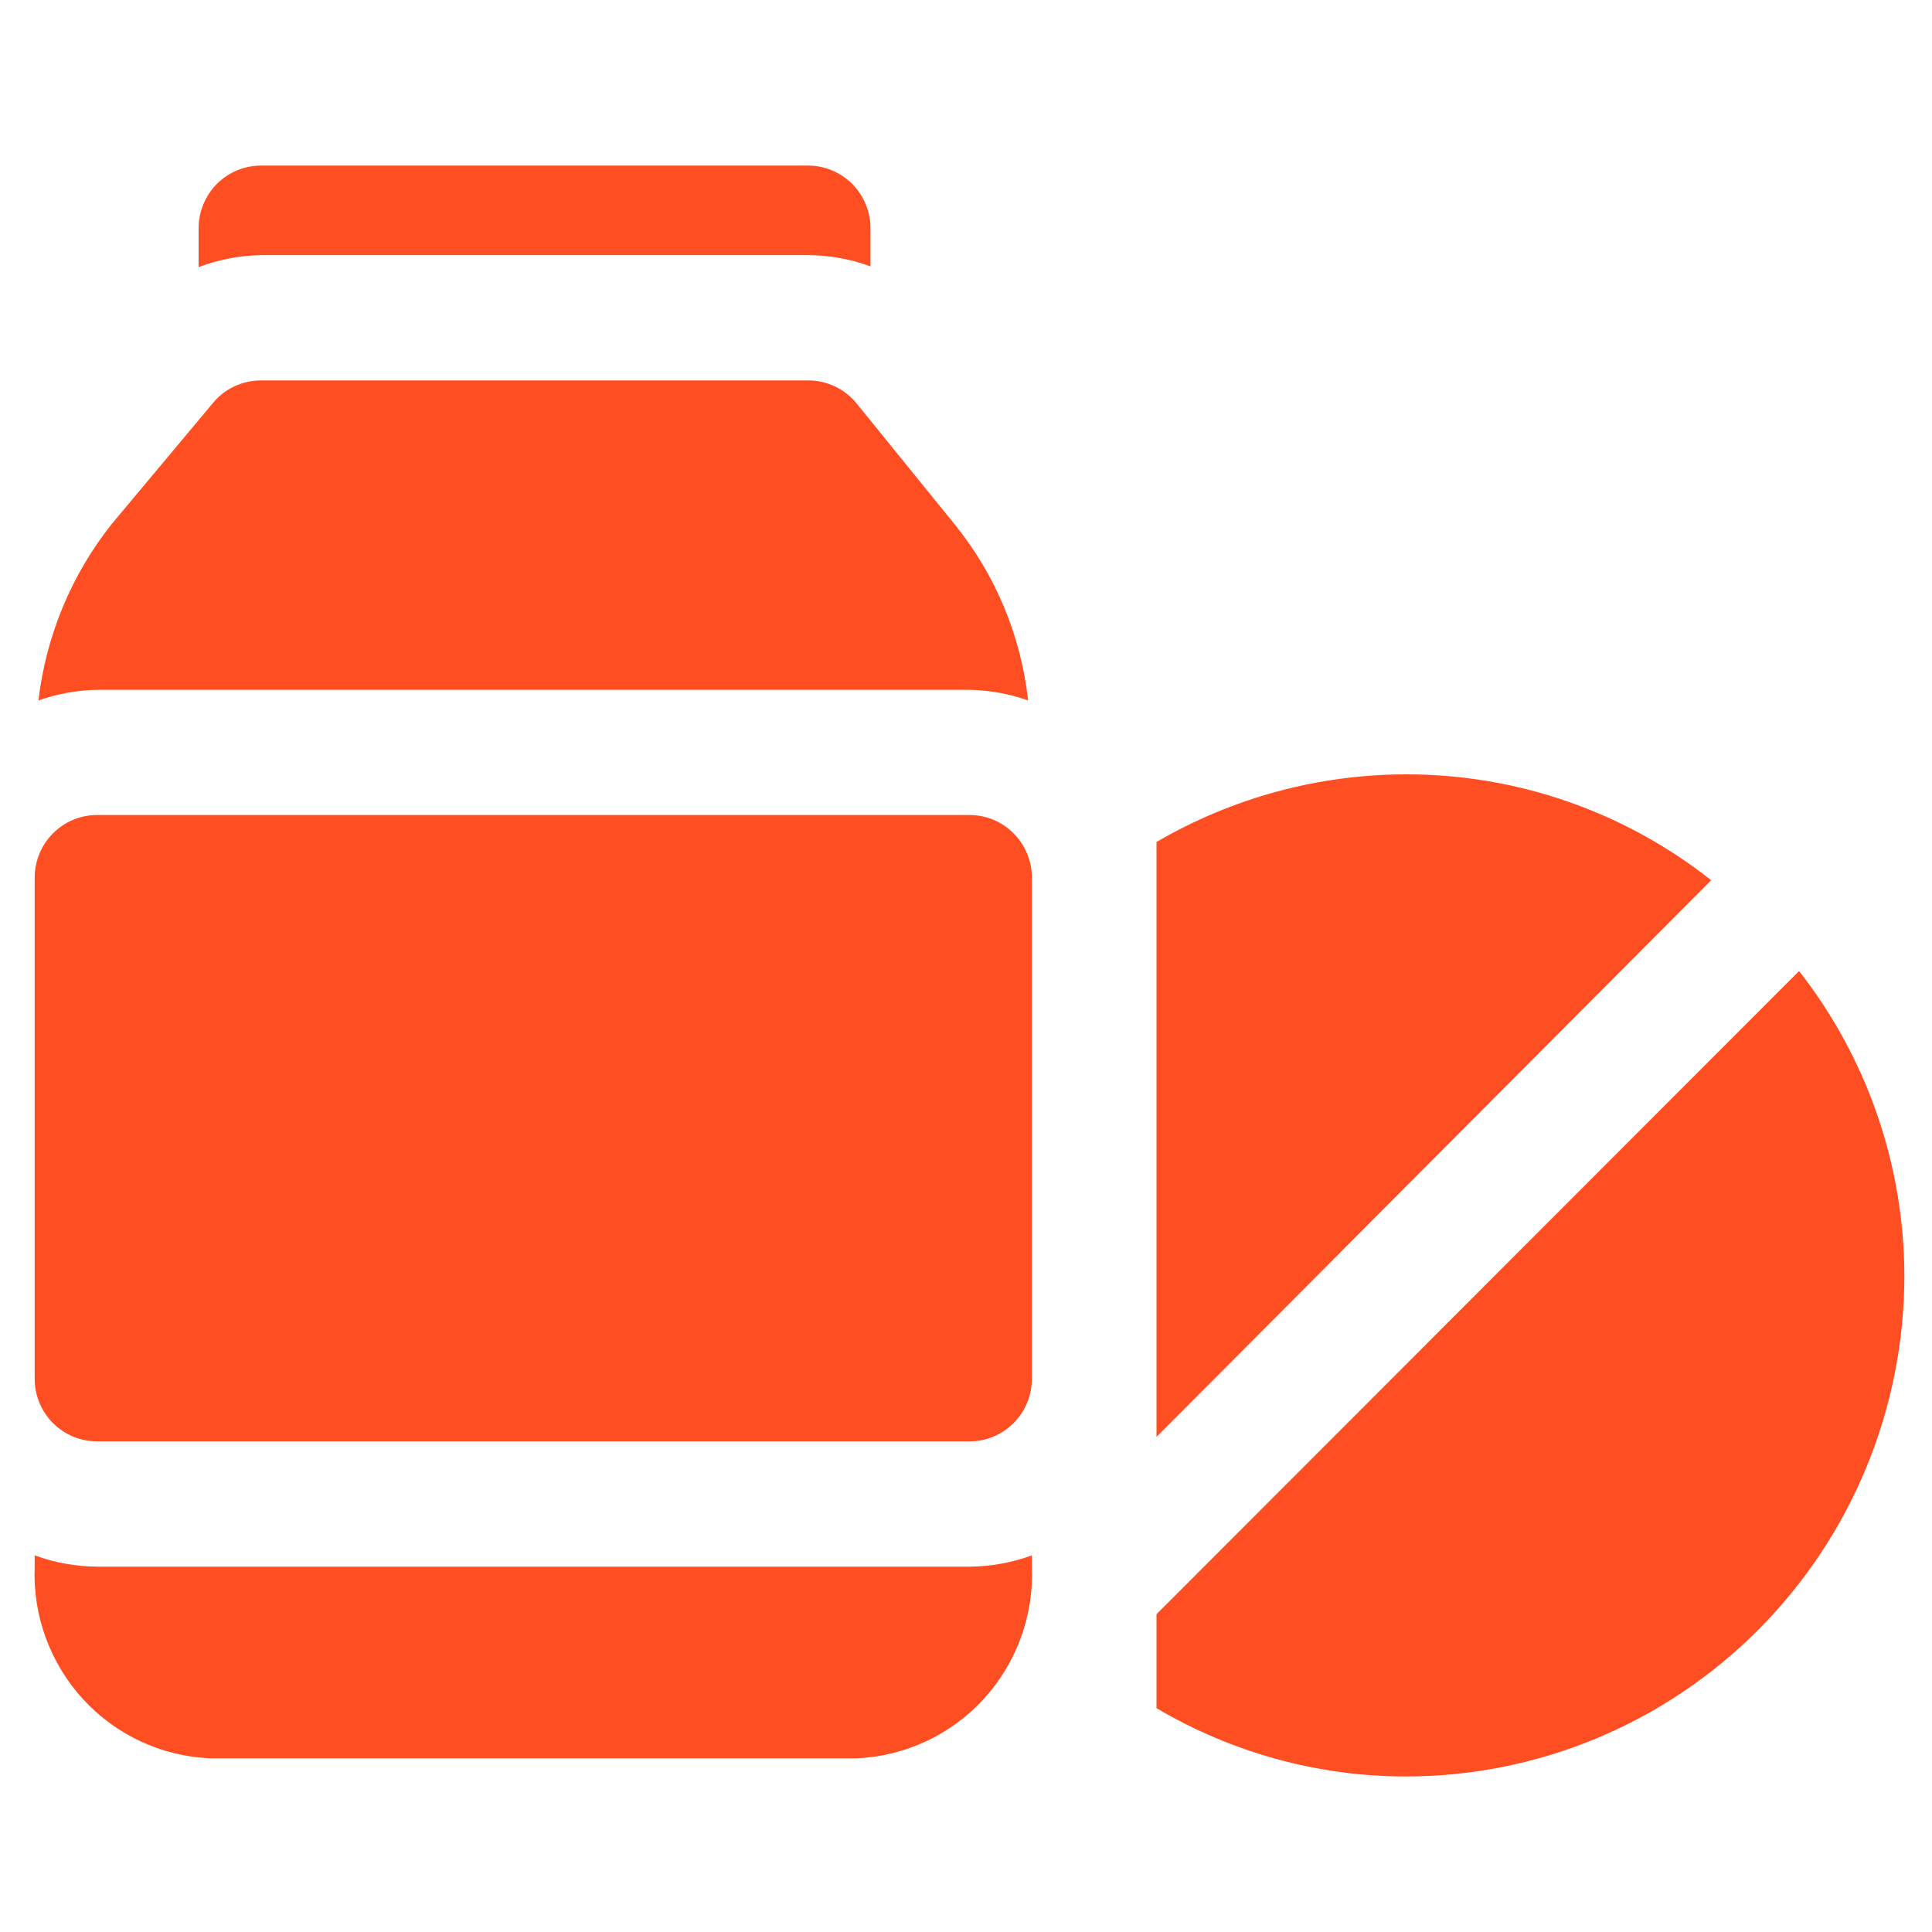 <svg width="20" height="20" viewBox="0 0 20 20" fill="none" xmlns="http://www.w3.org/2000/svg">
<path d="M8.366 2.641C8.586 2.642 8.805 2.681 9.011 2.758V2.363C9.011 2.191 8.943 2.026 8.822 1.904C8.701 1.783 8.537 1.714 8.366 1.714H2.701C2.53 1.714 2.366 1.783 2.245 1.904C2.124 2.026 2.056 2.191 2.056 2.363V2.765C2.263 2.687 2.481 2.645 2.701 2.641H8.366Z" fill="#FF4F22"/>
<path d="M10.037 7.141C10.244 7.145 10.448 7.182 10.643 7.251C10.57 6.586 10.308 5.956 9.889 5.436L8.869 4.178C8.808 4.103 8.732 4.042 8.645 4.001C8.558 3.959 8.462 3.938 8.366 3.938H2.701C2.607 3.938 2.513 3.959 2.427 3.999C2.341 4.039 2.265 4.098 2.205 4.171L1.153 5.429C0.737 5.954 0.476 6.585 0.398 7.251C0.593 7.182 0.798 7.145 1.005 7.141H10.037Z" fill="#FF4F22"/>
<path d="M1.005 16.218C0.784 16.216 0.566 16.177 0.359 16.101V16.218C0.338 16.722 0.518 17.215 0.857 17.587C1.197 17.959 1.67 18.18 2.172 18.202H8.869C9.371 18.18 9.844 17.959 10.184 17.587C10.524 17.215 10.703 16.722 10.682 16.218V16.101C10.475 16.177 10.257 16.216 10.037 16.218H1.005Z" fill="#FF4F22"/>
<path d="M10.037 8.437H1.005C0.648 8.437 0.359 8.728 0.359 9.086V14.273C0.359 14.631 0.648 14.921 1.005 14.921H10.037C10.393 14.921 10.682 14.631 10.682 14.273V9.086C10.682 8.728 10.393 8.437 10.037 8.437Z" fill="#FF4F22"/>
<path d="M14.553 8.016C13.646 8.017 12.757 8.259 11.972 8.716V14.875L17.714 9.112C16.813 8.4 15.699 8.014 14.553 8.016V8.016Z" fill="#FF4F22"/>
<path d="M18.624 10.052L11.972 16.71V17.683C12.755 18.145 13.646 18.39 14.553 18.39C15.922 18.39 17.235 17.843 18.203 16.87C19.171 15.898 19.714 14.579 19.714 13.203C19.711 12.06 19.327 10.95 18.624 10.052V10.052Z" fill="#FF4F22"/>
</svg>
